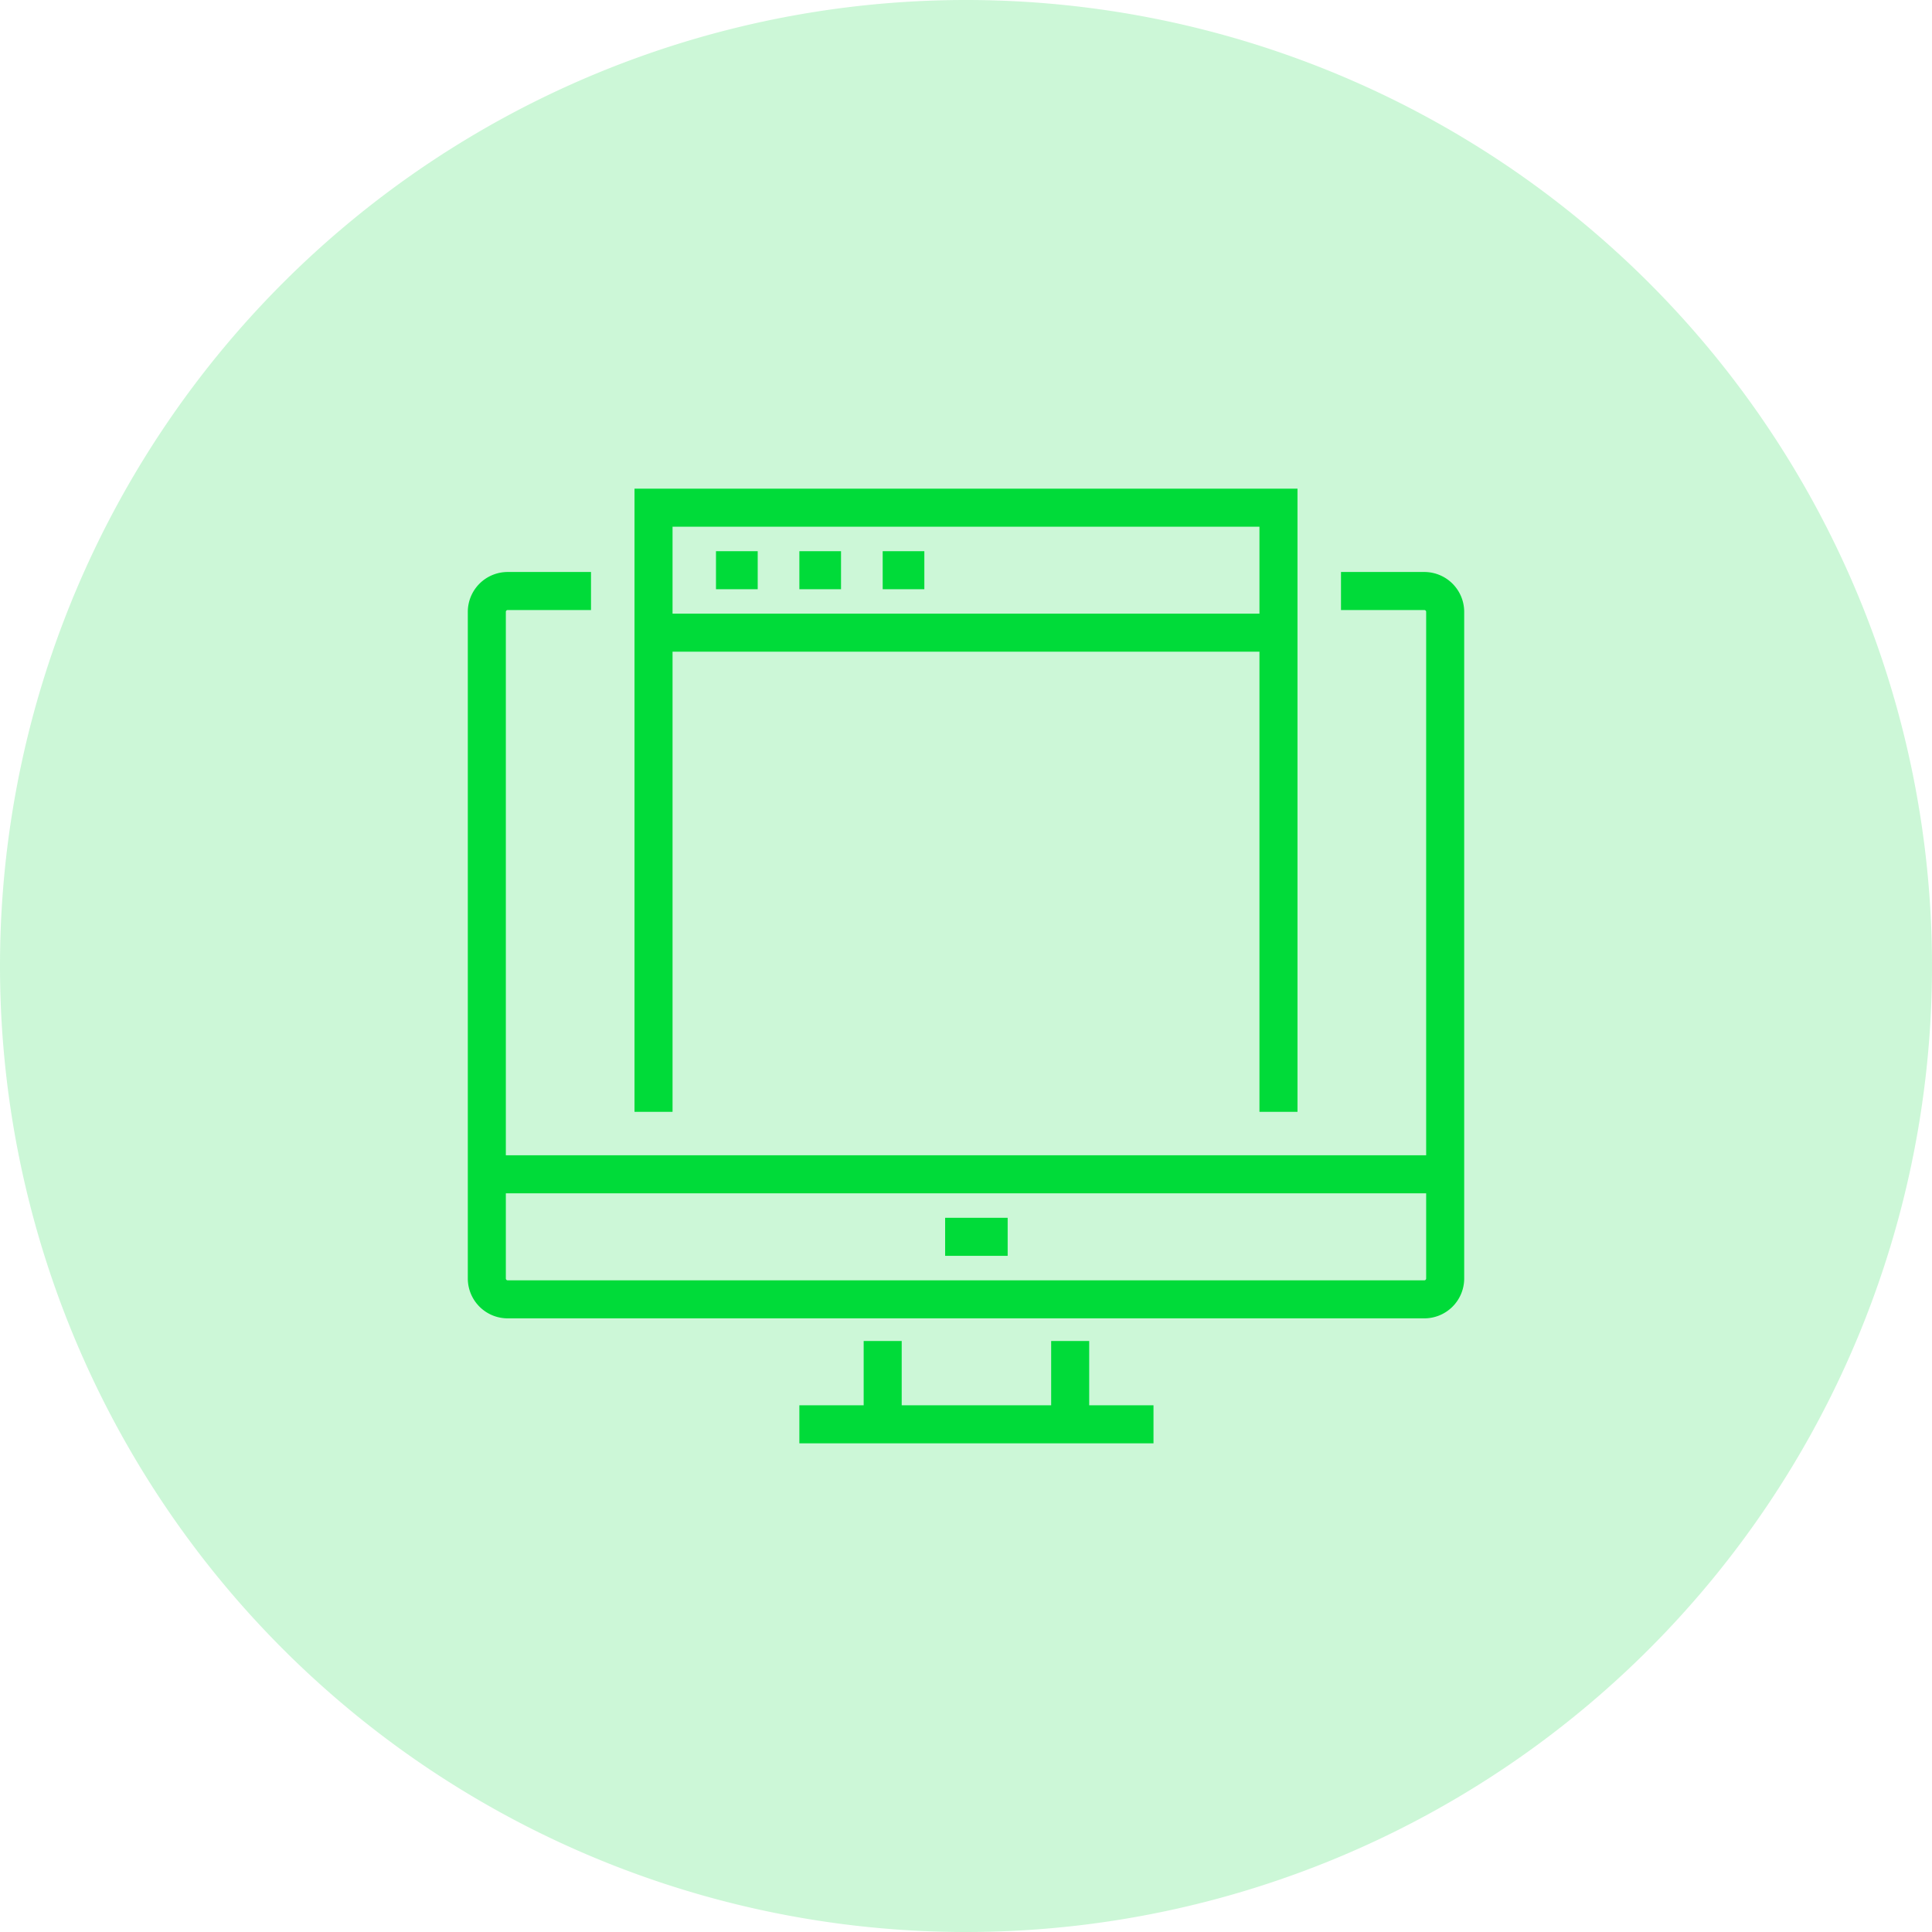 <svg id="SvgjsSvg1001" xmlns="http://www.w3.org/2000/svg" viewBox="0 0 288 288"><defs><style>.cls-1{fill:#00db39;opacity:0.2;}.cls-2{fill:none;stroke:#00db39;stroke-miterlimit:10;stroke-width:5.67px;}</style></defs><path class="cls-1" d="M144,288A144,144,0,1,0,0,144,144,144,0,0,0,144,288"/><path class="cls-2" d="M199.9,88.1h12.42a3.11,3.11,0,0,1,3.11,3.11v99.37a3.11,3.11,0,0,1-3.11,3.11H75.68a3.11,3.11,0,0,1-3.11-3.11V91.21a3.11,3.11,0,0,1,3.11-3.11H88.1"/><line class="cls-2" x1="159.53" y1="199.9" x2="159.53" y2="212.32"/><line class="cls-2" x1="131.58" y1="212.32" x2="131.58" y2="199.9"/><line class="cls-2" x1="171.95" y1="212.32" x2="119.16" y2="212.32"/><line class="cls-2" x1="72.57" y1="175.05" x2="215.43" y2="175.05"/><line class="cls-2" x1="140.89" y1="184.37" x2="150.21" y2="184.37"/><polyline class="cls-2" points="97.42 165.74 97.42 75.68 190.58 75.68 190.58 165.74"/><line class="cls-2" x1="97.42" y1="94.31" x2="190.58" y2="94.31"/><line class="cls-2" x1="106.73" y1="85" x2="112.95" y2="85"/><line class="cls-2" x1="119.16" y1="85" x2="125.37" y2="85"/><line class="cls-2" x1="131.58" y1="85" x2="137.79" y2="85"/></svg>